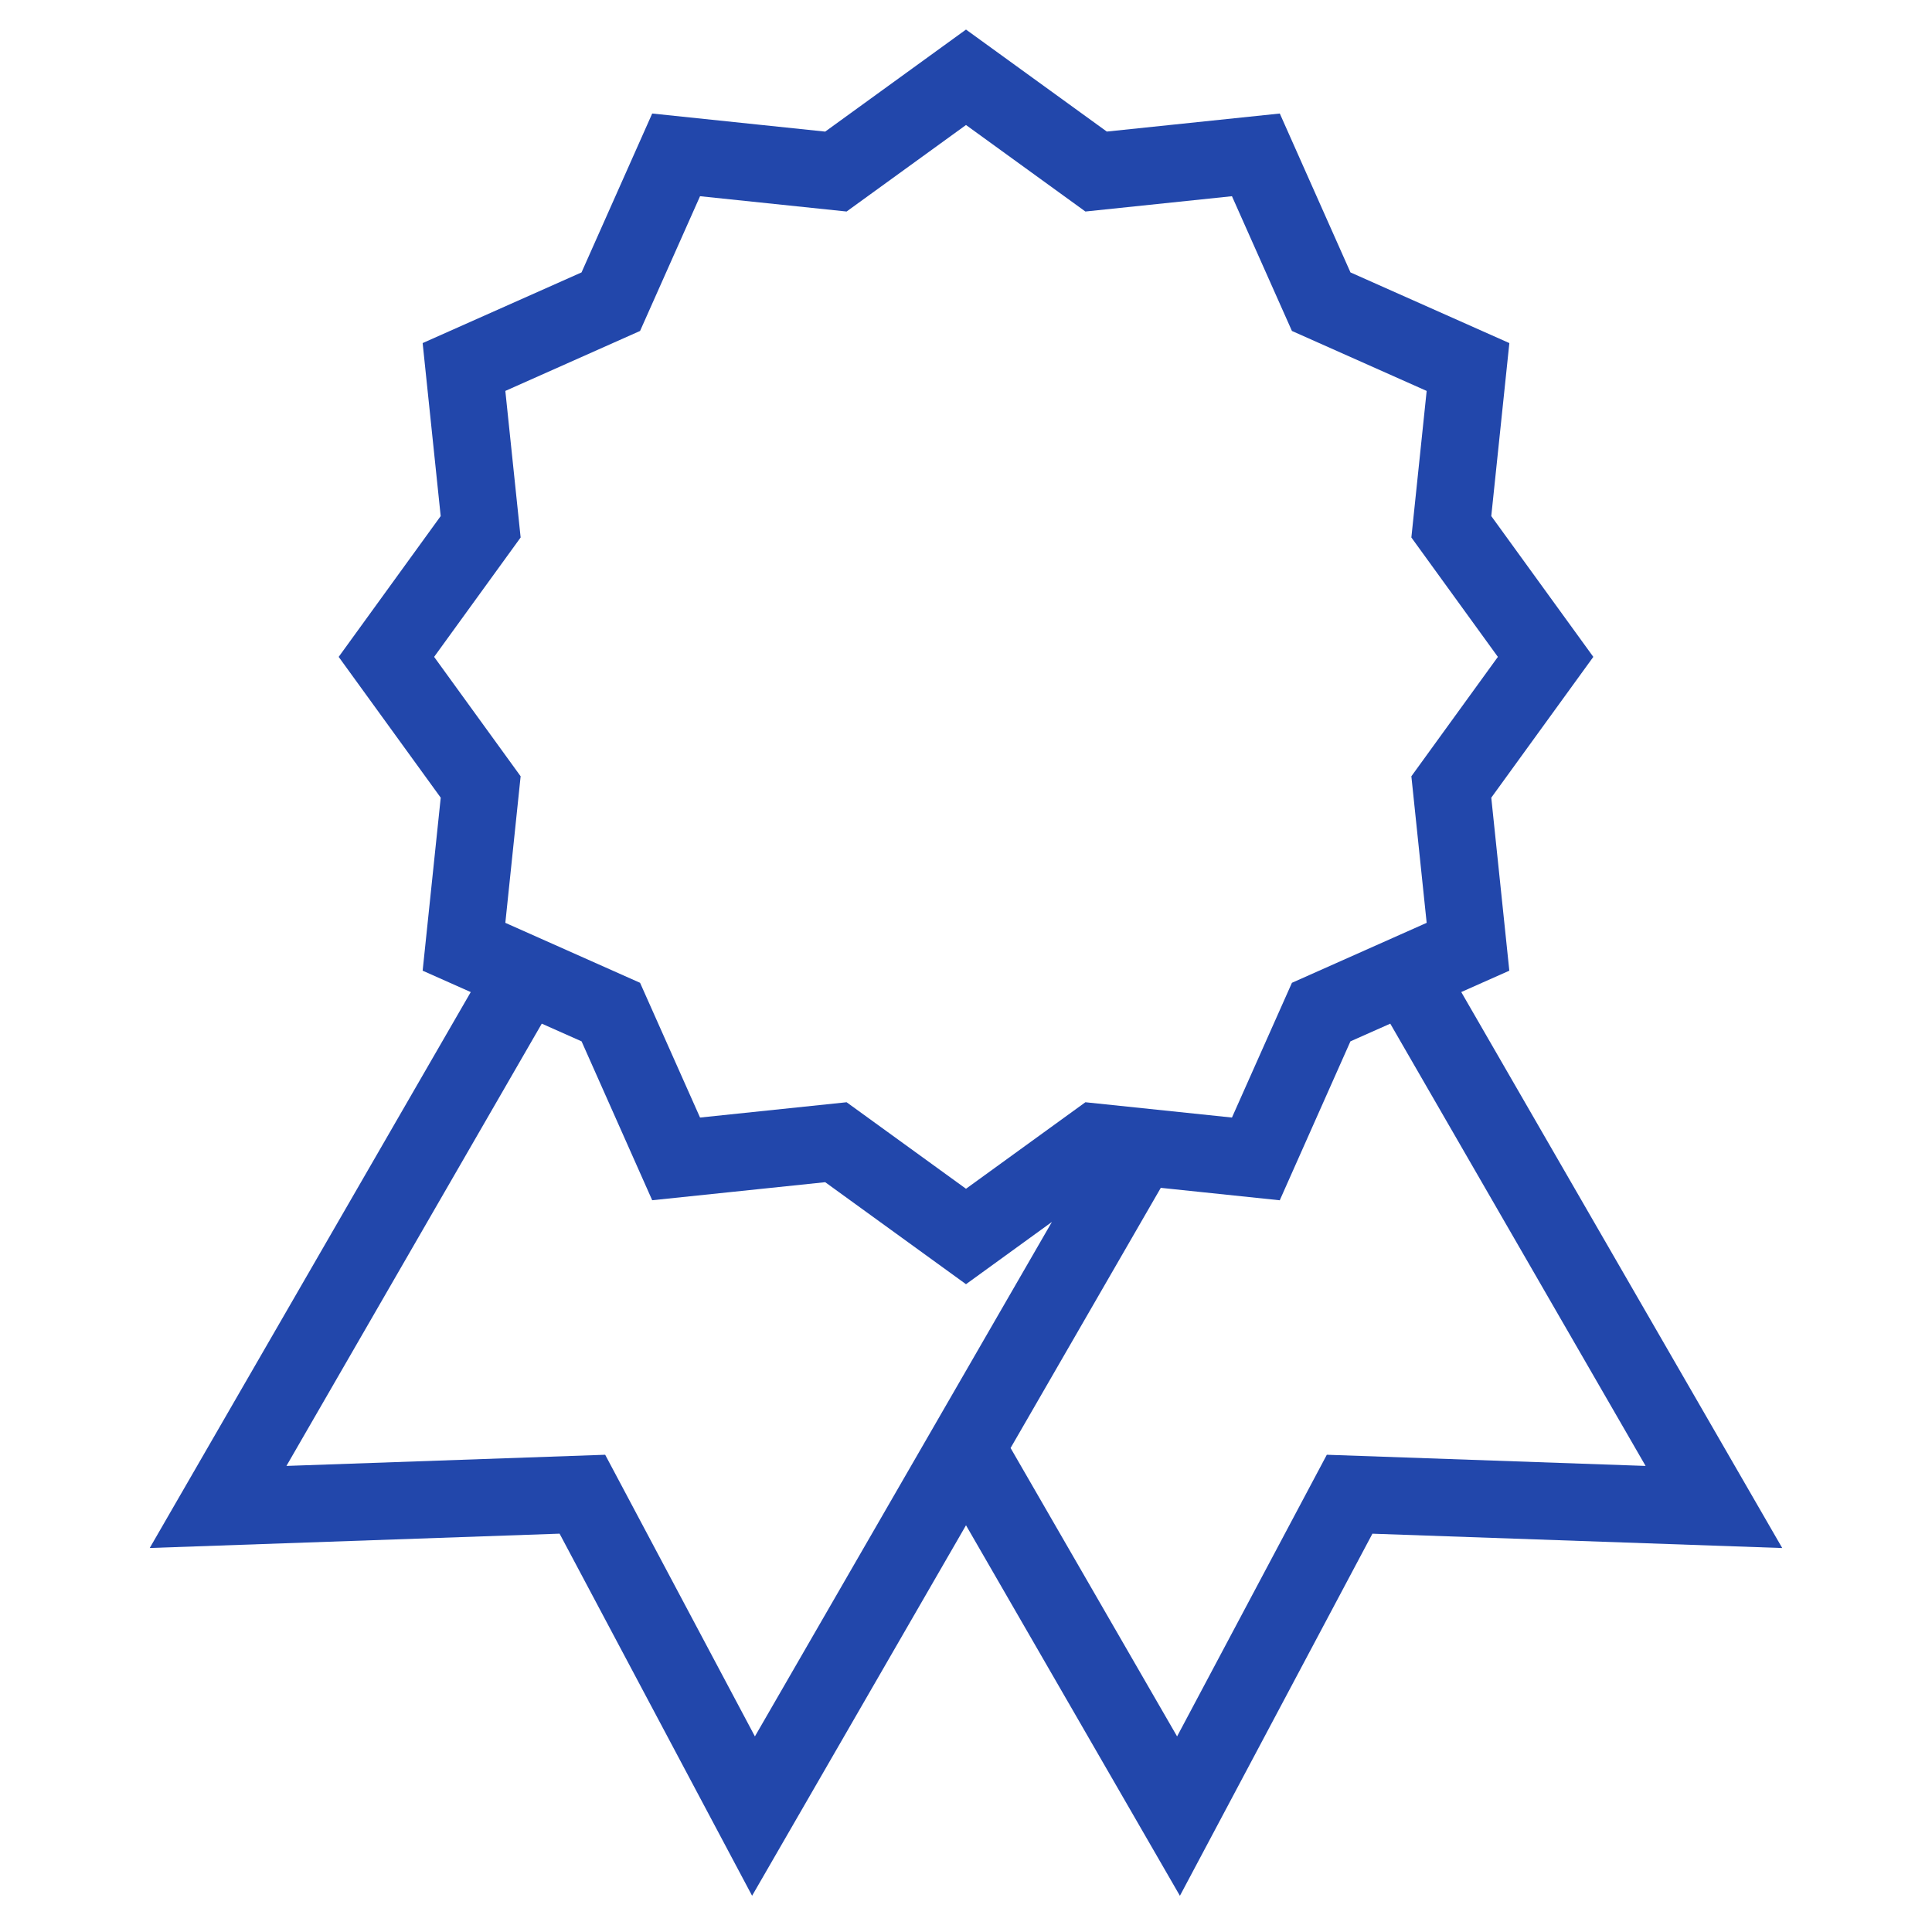 <svg style="enable-background:new 0 0 50 50;" version="1.1" viewBox="0 0 50 50" xml:space="preserve" xmlns="http://www.w3.org/2000/svg" xmlns:xlink="http://www.w3.org/1999/xlink"><g id="Layer_1"><path d="M14.482,39.691l4.982,9.371L25,39.474l5.536,9.589l4.982-9.371l10.606,0.371l-8.307-14.389l1.244-0.553l-0.467-4.477   L41.235,17l-2.641-3.644l0.468-4.477L34.95,7.05l-1.829-4.112l-4.477,0.467L25,0.765l-3.644,2.641l-4.477-0.468L15.05,7.05   l-4.112,1.829l0.467,4.477L8.765,17l2.641,3.644l-0.468,4.477l1.245,0.554L3.875,40.062L14.482,39.691z M35.98,26.492l6.608,11.446   l-8.25-0.289l-3.875,7.289l-4.309-7.464l3.887-6.733l0.955,0.1l2.124,0.222l1.829-4.113L35.98,26.492z M13.078,23.883l0.396-3.793   L11.235,17l2.239-3.09l-0.396-3.793l3.487-1.552l1.552-3.487l3.793,0.396L25,3.235l3.09,2.239l3.793-0.396l1.552,3.487l3.487,1.552   l-0.396,3.793L38.765,17l-2.239,3.09l0.396,3.793l-0.11,0.049v0l-3.377,1.503l-1.552,3.487l-3.793-0.396l0,0l0,0L25,30.765   l-3.09-2.239l-3.793,0.396l-1.552-3.487l-3.377-1.503v0L13.078,23.883z M16.879,31.062l4.477-0.467L25,33.235l2.223-1.611   l-3.377,5.85l0,0l-4.309,7.464l-3.875-7.289l-8.249,0.289l6.608-11.446l1.03,0.458L16.879,31.062z" fill="#2247ab" opacity="1" original-fill="#000000"></path></g><g></g></svg>